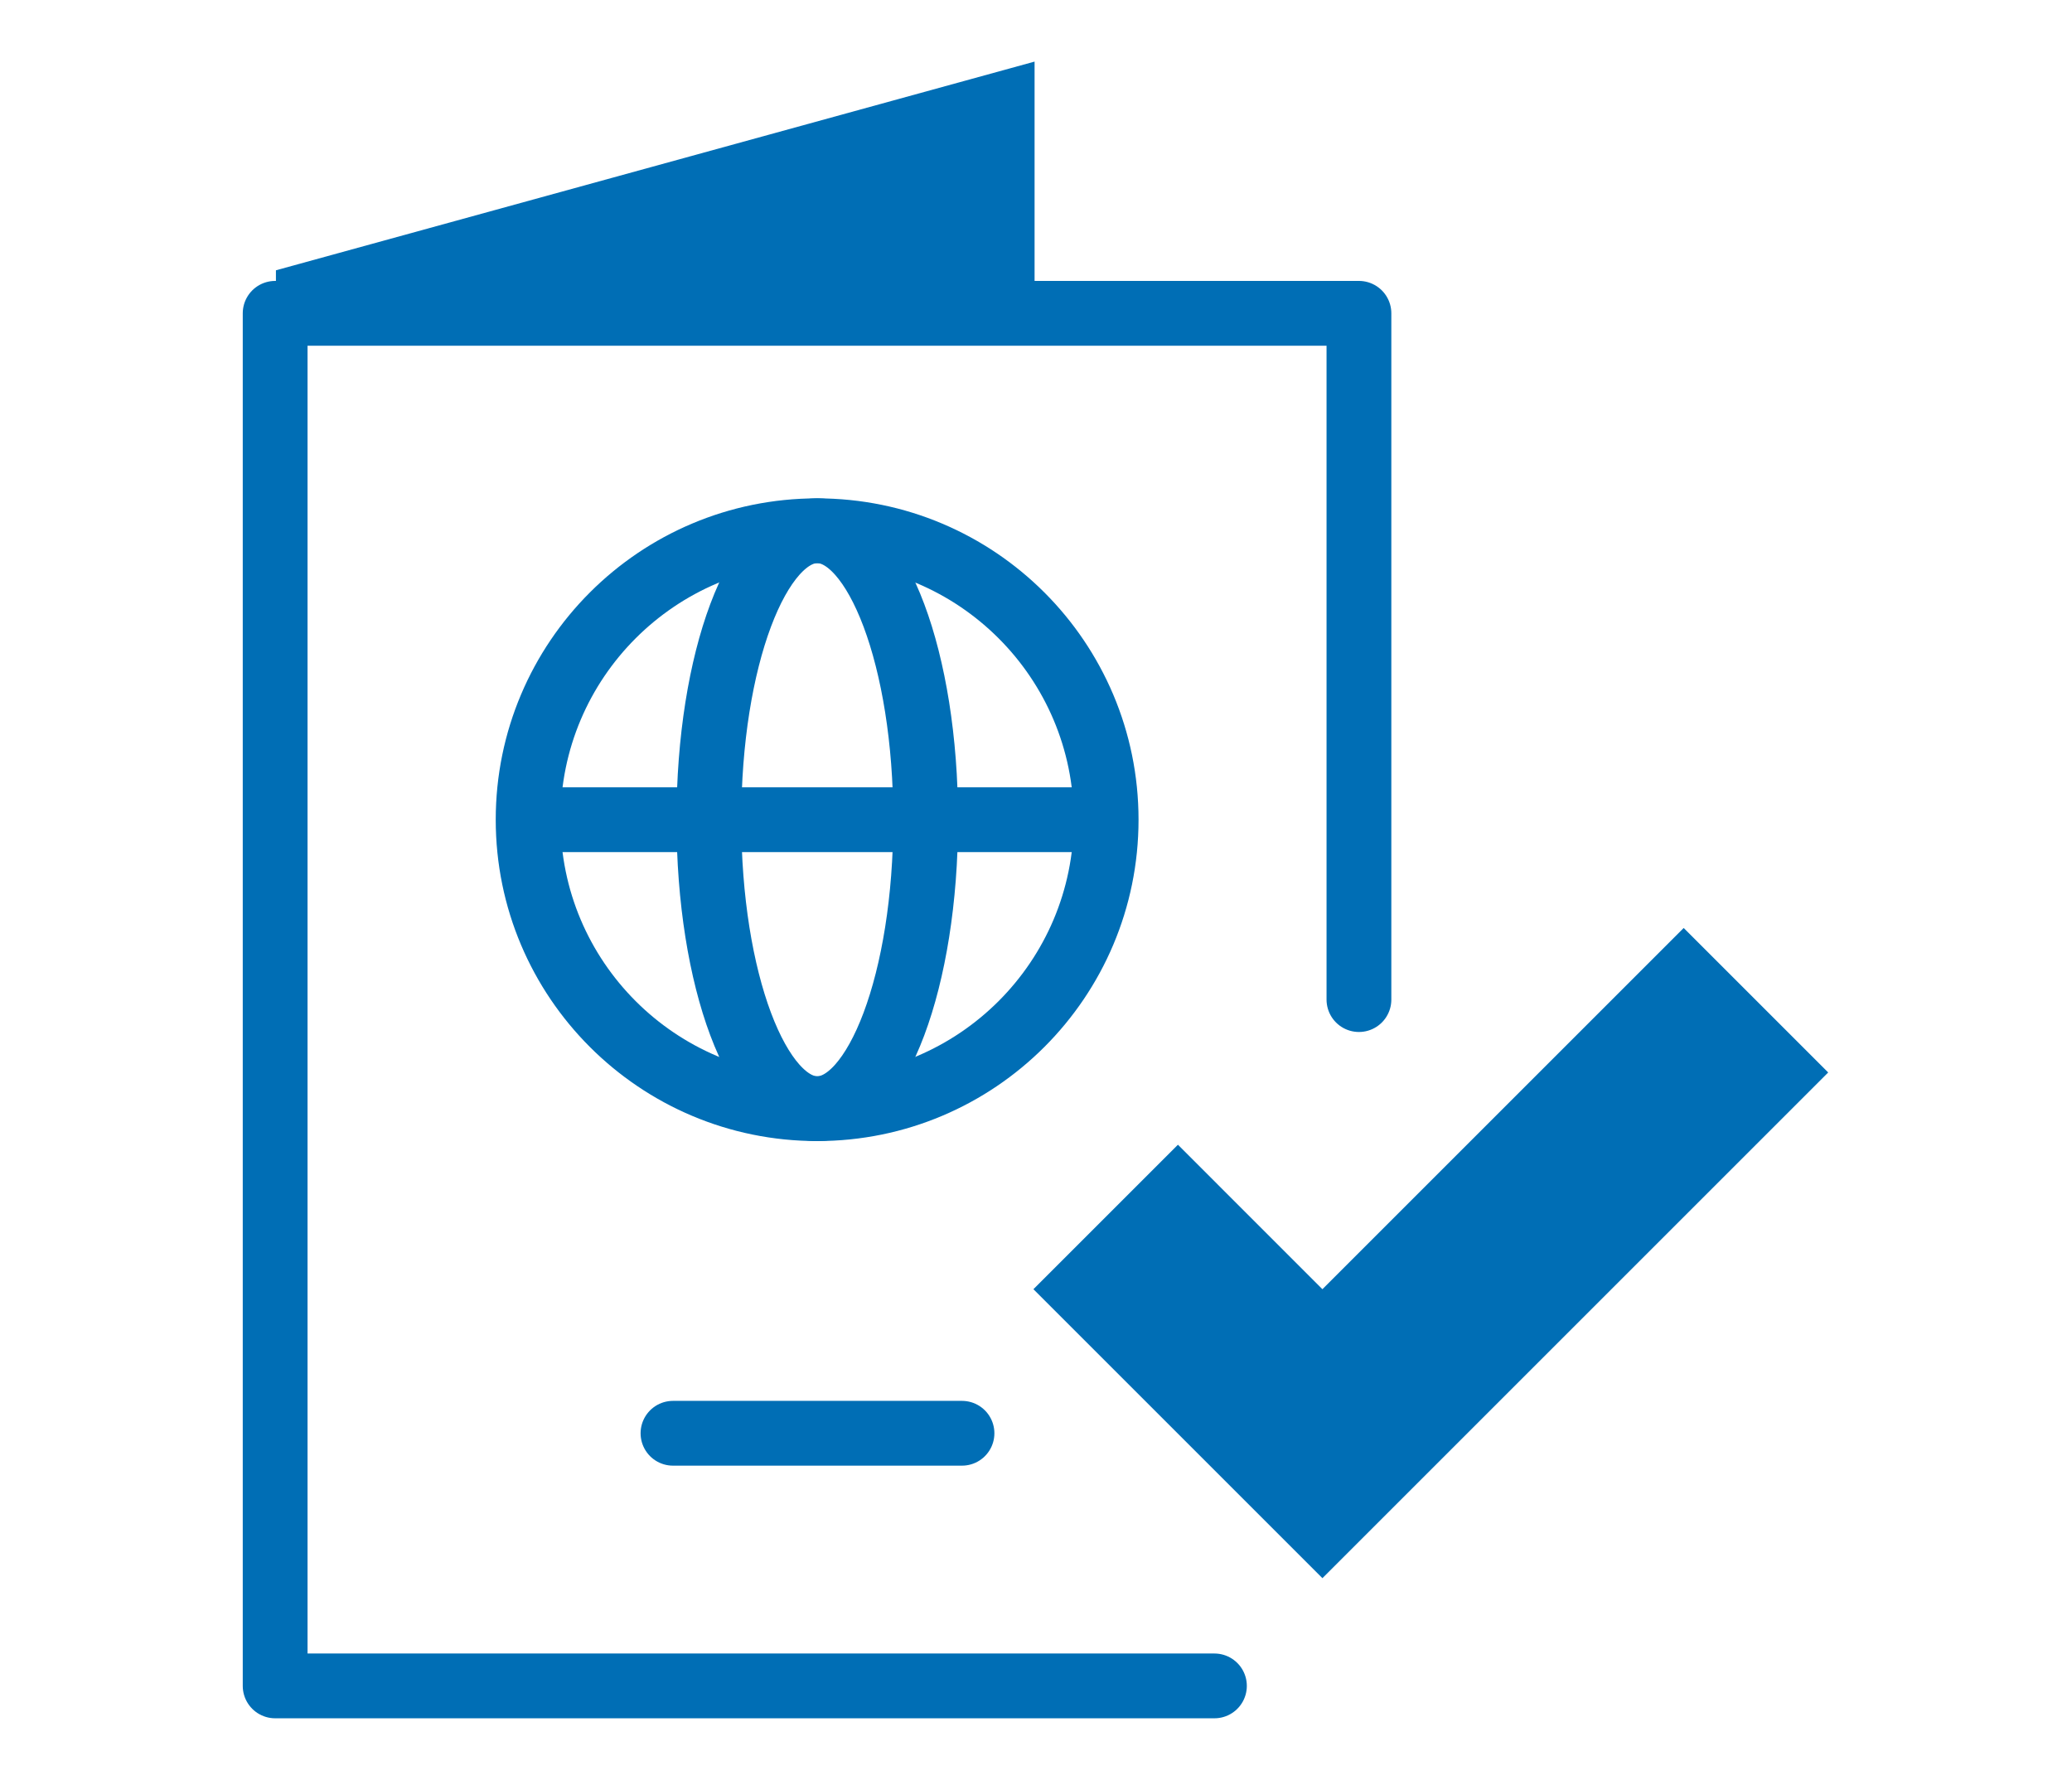 <?xml version="1.0" encoding="UTF-8"?>
<svg width="128" height="110" version="1.1" viewBox="0 0 33.867 29.104" xmlns="http://www.w3.org/2000/svg">
 <g transform="translate(-106.29 -116.14)">
  <g transform="translate(512.78 618.31)">
   <g transform="matrix(.353 0 0 -.353 -386.64 -474.61)">
    <path d="m0 0h-43.492v63.565h50.183v-31.782" fill="none" stroke="#006eb5" stroke-linecap="round" stroke-linejoin="round" stroke-miterlimit="10" stroke-width="3"/>
   </g>
   <g transform="matrix(.353 0 0 -.353 -401.98 -497.03)">
    <path d="m0 0v2.044l35.128 9.665v-11.69" fill="#006eb5"/>
   </g>
   <g transform="matrix(.353 0 0 -.353 -388.41 -488.77)">
    <path d="m0 0c0-7.391-5.992-13.382-13.382-13.382-7.391 0-13.382 5.991-13.382 13.382s5.991 13.382 13.382 13.382c7.39 0 13.382-5.991 13.382-13.382z" fill="none" stroke="#006eb5" stroke-miterlimit="10" stroke-width="3"/>
   </g>
   <g transform="matrix(.353 0 0 -.353 -391.36 -488.77)">
    <path d="m0 0c0-7.391-2.247-13.382-5.019-13.382-2.771 0-5.018 5.991-5.018 13.382s2.247 13.382 5.018 13.382c2.772 0 5.019-5.991 5.019-13.382z" fill="none" stroke="#006eb5" stroke-miterlimit="10" stroke-width="3"/>
   </g>
   <g transform="matrix(.353 0 0 -.353 -397.85 -488.77)">
    <path d="m0 0h26.764" fill="none" stroke="#006eb5" stroke-miterlimit="10" stroke-width="3"/>
   </g>
   <g transform="matrix(.353 0 0 -.353 -378.97 -487)">
    <path d="m0 0-16.728-16.728-6.69 6.691-6.692-6.691 13.382-13.382 23.419 23.419z" fill="#006eb5"/>
   </g>
   <g transform="matrix(.353 0 0 -.353 -395.49 -478.74)">
    <path d="m0 0h13.382" fill="none" stroke="#006eb5" stroke-linecap="round" stroke-linejoin="round" stroke-miterlimit="10" stroke-width="3"/>
   </g>
  </g>
 </g>
</svg>
